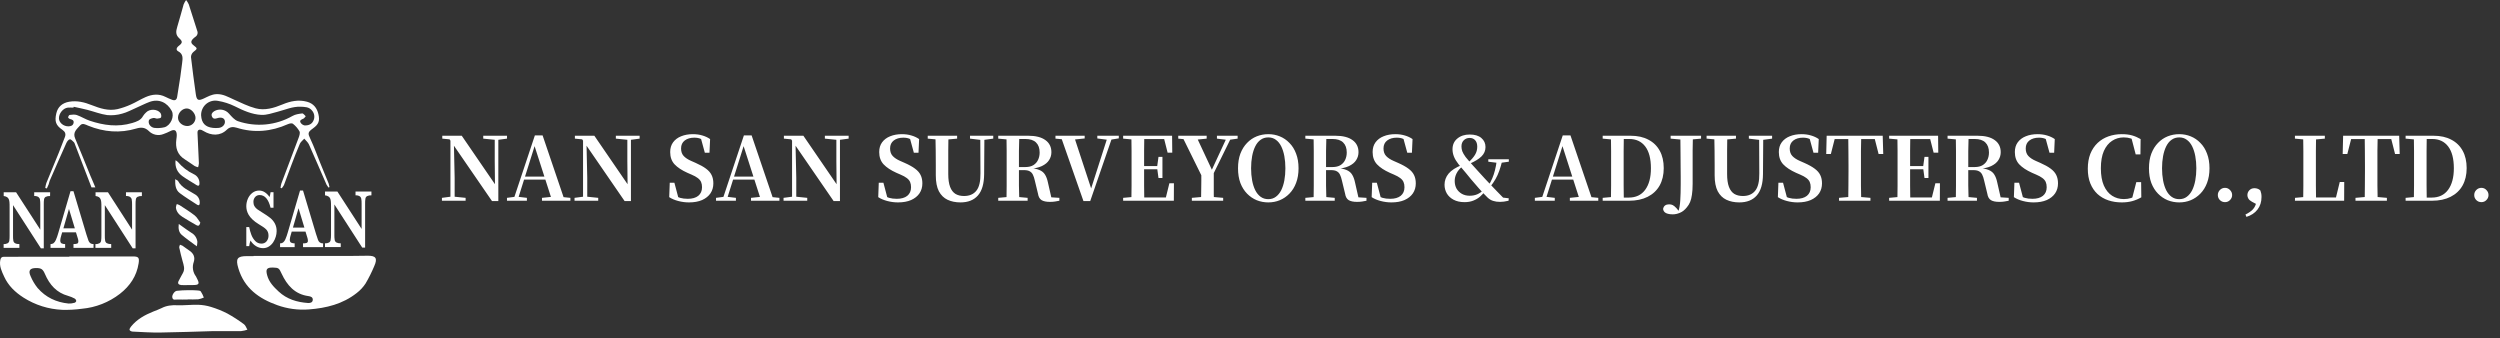 <svg width="399" height="54" viewBox="0 0 399 54" fill="none" xmlns="http://www.w3.org/2000/svg">
<rect x="0" y="0" width="399" height="54" fill="#333333" stroke="none"/>
<path d="M21.166 40.927C17.796 40.927 14.428 40.927 11.061 40.927V40.97H10.834L0.618 40.983C0.278 40.983 0.131 41.126 0.055 41.472C-0.156 42.469 0.282 43.305 0.661 44.143C1.323 45.601 2.42 46.642 3.764 47.504C5.617 48.681 7.741 49.351 9.928 49.449C10.978 49.477 12.029 49.42 13.069 49.278C15.277 49.08 17.384 48.252 19.143 46.89C20.735 45.646 21.81 44.07 22.125 42.028C22.269 41.098 22.096 40.927 21.166 40.927ZM11.882 48.325C11.576 48.417 11.257 48.458 10.938 48.444C8.988 48.25 7.303 47.463 6.008 45.971C5.549 45.401 5.172 44.768 4.89 44.092C4.467 43.176 4.776 42.777 5.779 42.779C6.603 42.779 6.852 42.978 7.183 43.749C7.913 45.445 9.033 46.725 10.879 47.224C11.241 47.328 11.591 47.471 11.922 47.651C11.988 47.692 12.045 47.748 12.087 47.814C12.13 47.879 12.157 47.954 12.168 48.032C12.172 48.136 12.001 48.301 11.882 48.329V48.325Z" fill="white"/>
<path d="M58.592 40.816C57.068 40.855 55.543 40.84 54.017 40.842C52.04 40.842 50.063 40.842 48.09 40.842H40.47V40.876H39.396C37.87 40.876 37.584 41.28 38.031 42.783C38.036 42.802 38.041 42.821 38.048 42.839C38.992 46.003 41.35 47.67 44.25 48.701C45.87 49.285 47.593 49.517 49.307 49.383C52.08 49.169 54.701 48.528 56.928 46.768C57.481 46.346 57.96 45.832 58.344 45.248C58.869 44.355 59.333 43.426 59.733 42.469C60.302 41.192 59.98 40.782 58.592 40.816ZM49.155 48.359C47.413 48.235 45.791 47.758 44.472 46.529C43.683 45.793 42.934 45.032 42.637 43.927C42.379 42.961 42.567 42.678 43.575 42.702C44.492 42.723 44.549 42.819 44.94 43.664C45.808 45.53 47.057 46.967 49.235 47.258C49.593 47.307 49.944 47.431 49.919 47.863C49.894 48.295 49.485 48.383 49.155 48.359Z" fill="white"/>
<path d="M38.935 51.748C38.092 51.117 37.207 50.546 36.287 50.037C35.449 49.607 34.575 49.255 33.675 48.983C33.012 48.778 32.325 48.663 31.632 48.643C30.525 48.615 29.411 48.759 28.304 48.716C27.415 48.68 26.587 48.759 25.789 49.173C25.366 49.387 24.919 49.537 24.483 49.714C23.124 50.264 21.854 50.95 20.91 52.124C20.79 52.274 20.641 52.505 20.679 52.652C20.718 52.8 20.988 52.913 21.164 52.921C22.629 52.992 24.098 53.094 25.565 53.073C28.406 53.035 31.247 52.923 34.087 52.844C35.188 52.844 36.289 52.844 37.39 52.844C37.756 52.844 38.122 52.844 38.488 52.844C38.827 52.805 39.16 52.73 39.483 52.62C39.305 52.323 39.193 51.931 38.935 51.748Z" fill="white"/>
<path d="M28.91 45.494C29.304 45.516 29.699 45.516 30.093 45.494H30.768C31.78 45.494 31.899 45.31 31.429 44.425C31.384 44.32 31.333 44.218 31.276 44.119C31.029 43.796 30.867 43.414 30.806 43.011C30.744 42.607 30.784 42.194 30.923 41.81C31.17 41.07 30.897 40.438 30.226 39.997C29.847 39.749 29.494 39.465 29.119 39.21C28.992 39.145 28.859 39.093 28.721 39.056C28.681 39.21 28.579 39.377 28.609 39.516C28.766 40.239 28.939 40.957 29.138 41.669C29.318 42.31 29.562 42.935 29.181 43.593C28.95 43.984 28.757 44.399 28.535 44.793C28.275 45.254 28.516 45.447 28.91 45.494Z" fill="white"/>
<path d="M27.498 47.459C27.584 47.985 28.012 47.79 28.315 47.803C28.861 47.827 29.407 47.803 29.951 47.803V47.782C30.516 47.782 31.081 47.814 31.645 47.767C31.95 47.71 32.248 47.616 32.532 47.489C32.406 47.146 32.243 46.818 32.047 46.512C31.941 46.373 31.638 46.362 31.412 46.347C30.946 46.315 30.476 46.302 30.008 46.313C29.408 46.316 28.808 46.35 28.211 46.415C27.832 46.473 27.428 47.089 27.498 47.459Z" fill="white"/>
<path d="M28.698 30.825C29.583 31.492 30.535 32.065 31.462 32.675C31.716 32.841 31.863 32.736 31.873 32.461C31.901 32.185 31.851 31.908 31.73 31.66C31.608 31.412 31.419 31.204 31.185 31.06C30.201 30.419 29.03 30.023 28.419 28.892C28.366 28.796 28.207 28.753 27.961 28.597C27.938 29.532 28.02 30.319 28.698 30.825Z" fill="white"/>
<path d="M29.102 28.1C29.822 28.617 30.595 29.055 31.346 29.528C31.757 29.789 31.854 29.547 31.835 29.192C31.832 28.896 31.745 28.606 31.583 28.359C31.421 28.112 31.192 27.917 30.923 27.798C29.947 27.336 29.081 26.668 28.383 25.84C28.271 25.738 28.149 25.649 28.018 25.575C27.904 26.676 28.285 27.501 29.102 28.1Z" fill="white"/>
<path d="M31.973 35.533C31.676 35.144 31.443 34.678 31.075 34.385C30.324 33.793 29.5 33.293 28.7 32.765C28.546 32.683 28.384 32.615 28.217 32.564C28.137 32.746 28.09 32.942 28.076 33.141C28.154 33.814 28.586 34.274 29.119 34.616C29.847 35.082 30.601 35.506 31.348 35.94C31.676 36.128 31.841 36.01 31.973 35.533Z" fill="white"/>
<path d="M29.011 37.489C29.735 38.109 30.527 38.648 31.412 39.313C31.463 39.076 31.493 38.834 31.501 38.591C31.466 38.288 31.359 37.998 31.19 37.745C31.02 37.493 30.793 37.286 30.527 37.141C30.017 36.822 29.538 36.457 29.045 36.111L28.531 35.747C28.44 36.47 28.533 37.079 29.011 37.489Z" fill="white"/>
<path d="M7.775 29.404C7.841 29.228 7.854 29.032 7.928 28.861C8.808 26.847 9.685 24.833 10.589 22.829C10.699 22.584 10.942 22.254 11.147 22.235C11.353 22.216 11.6 22.526 11.81 22.714C11.879 22.805 11.929 22.909 11.956 23.02C12.837 25.316 13.711 27.616 14.602 29.908H15.218C14.983 29.293 14.695 28.698 14.445 28.089C13.626 26.09 12.837 24.078 11.99 22.087C11.566 21.1 12.284 20.591 12.78 20.02C13.165 19.573 13.649 19.887 14.083 20.063C16.596 21.085 19.164 21.29 21.767 20.51C22.523 20.283 23.145 20.322 23.738 20.901C24.04 21.209 24.425 21.419 24.845 21.506C25.265 21.593 25.701 21.553 26.099 21.39C26.471 21.259 26.833 21.103 27.184 20.922C27.851 20.584 28.19 20.773 28.211 21.532C28.209 21.76 28.189 21.987 28.15 22.212C27.965 23.569 28.287 24.698 29.519 25.451C30.051 25.776 30.544 26.163 31.069 26.498C31.244 26.585 31.429 26.651 31.619 26.695C31.686 26.487 31.728 26.272 31.744 26.053C31.676 24.439 31.583 22.829 31.52 21.215C31.501 20.762 31.75 20.604 32.18 20.749C32.302 20.799 32.418 20.861 32.527 20.935C33.702 21.647 35.131 21.765 36.223 20.683C36.647 20.27 37.167 20.195 37.747 20.377C40.55 21.26 43.279 21.006 45.948 19.817C46.187 19.712 46.583 19.622 46.74 19.744C47.168 20.076 47.528 20.49 47.798 20.963C47.929 21.211 47.783 21.662 47.663 21.983C46.754 24.42 45.817 26.845 44.911 29.278C44.843 29.508 44.796 29.744 44.769 29.983L44.964 30.049C45.103 29.891 45.224 29.717 45.323 29.53C45.724 28.484 46.092 27.428 46.49 26.385C46.93 25.233 47.364 24.08 47.855 22.951C47.993 22.635 48.323 22.402 48.564 22.13C48.818 22.438 49.151 22.71 49.309 23.06C50.266 25.198 51.181 27.336 52.116 29.474C52.206 29.637 52.309 29.791 52.425 29.936L52.588 29.859C52.559 29.671 52.515 29.486 52.457 29.305C52.004 28.179 51.536 27.058 51.079 25.934C50.58 24.702 50.137 23.445 49.57 22.248C49.106 21.267 49.079 21.123 49.97 20.478C50.861 19.832 51.071 19.282 50.817 18.216C50.582 17.221 50.027 16.52 49.005 16.238C47.639 15.864 46.352 16.14 45.091 16.666C43.708 17.239 42.267 17.677 40.798 17.288C39.593 16.967 38.452 16.39 37.303 15.879C36.412 15.481 35.59 14.979 34.538 15.024C33.772 15.06 33.177 15.417 32.534 15.716C31.64 16.131 31.39 16.011 31.251 15.03C30.974 13.059 30.705 11.085 30.482 9.108C30.484 8.956 30.517 8.806 30.58 8.668C30.643 8.53 30.735 8.408 30.849 8.308C31.541 7.752 31.568 7.752 30.849 7.192C30.461 6.893 30.438 6.581 30.768 6.237C30.883 6.11 31.012 5.997 31.151 5.899C31.317 5.803 31.442 5.649 31.501 5.466C31.561 5.283 31.551 5.085 31.473 4.909C31.026 3.513 30.59 2.095 30.127 0.691C30.012 0.445 29.87 0.213 29.703 0C29.546 0.216 29.414 0.45 29.31 0.697C28.954 1.899 28.658 3.117 28.281 4.31C28.069 4.999 28.008 5.572 28.613 6.115C29.176 6.617 29.128 6.861 28.539 7.314C28.137 7.622 28.061 7.985 28.433 8.184C29.28 8.625 29.159 9.334 29.068 10.061C28.977 10.788 28.886 11.528 28.778 12.259C28.617 13.328 28.442 14.397 28.273 15.466C28.192 15.973 27.893 16.093 27.453 15.922C27.102 15.785 26.755 15.637 26.418 15.466C25.36 14.925 24.289 15.039 23.243 15.494C22.432 15.847 21.679 16.33 20.87 16.685C20.188 16.994 19.48 17.239 18.753 17.416C17.309 17.741 15.955 17.298 14.627 16.775C13.476 16.315 12.299 16.022 11.046 16.236C9.964 16.418 9.23 17.042 8.992 18.072C8.688 19.379 8.899 19.997 9.954 20.717C10.396 21.021 10.55 21.373 10.354 21.88C10.032 22.71 9.719 23.546 9.386 24.371C8.728 25.987 8.048 27.597 7.394 29.216C7.315 29.472 7.256 29.736 7.221 30.002L7.477 30.077C7.585 29.848 7.691 29.63 7.775 29.404ZM34.784 16.099C35.71 16.252 36.609 16.54 37.453 16.954C38.816 17.64 40.205 18.267 41.721 18.337C42.567 18.378 43.452 18.057 44.301 17.837C45.518 17.521 46.682 16.982 47.98 17.033C48.662 17.063 49.345 17.046 49.824 17.675C50.014 17.902 50.132 18.183 50.16 18.479C50.188 18.776 50.127 19.074 49.983 19.334C49.714 19.868 49.172 20.035 48.645 20.024C48.498 20.001 48.358 19.943 48.236 19.856C48.115 19.769 48.015 19.654 47.944 19.522C47.8 19.203 48.12 19.062 48.406 18.947C48.562 18.885 48.668 18.686 48.795 18.549C48.609 18.391 48.401 18.081 48.234 18.102C47.703 18.166 47.127 18.248 46.674 18.511C45.359 19.259 43.903 19.719 42.4 19.861C40.898 20.002 39.382 19.823 37.953 19.334C37.413 19.135 36.966 18.601 36.556 18.143C36.266 17.806 35.868 17.583 35.432 17.513C34.996 17.442 34.549 17.529 34.17 17.758C33.846 17.972 33.668 18.243 33.836 18.613C34.003 18.983 34.284 18.99 34.642 18.87C35.296 18.656 35.77 18.816 35.878 19.255C36.009 19.789 35.569 20.341 34.928 20.411C34.61 20.447 34.289 20.447 33.971 20.411C32.754 20.272 32.169 19.637 32.097 18.41C32.087 18.068 32.153 17.728 32.291 17.415C32.428 17.103 32.633 16.825 32.891 16.603C33.149 16.381 33.453 16.221 33.781 16.134C34.108 16.046 34.451 16.035 34.784 16.099ZM29.847 17.311C30.535 17.343 31.236 18.147 31.204 18.87C31.182 19.212 31.03 19.532 30.78 19.764C30.53 19.995 30.201 20.121 29.862 20.114C29.06 20.093 28.399 19.473 28.408 18.763C28.416 17.991 29.121 17.279 29.847 17.311ZM9.409 18.917C9.371 18.128 10.076 17.249 10.83 17.177C11.128 17.149 11.433 17.177 11.734 17.177L11.761 17.04C12.489 17.202 13.222 17.346 13.942 17.532C15 17.805 16.035 18.218 17.106 18.367C17.91 18.442 18.719 18.363 19.494 18.137C20.269 17.938 20.993 17.534 21.736 17.211C22.443 16.903 23.129 16.542 23.852 16.272C25.351 15.714 26.698 16.356 27.413 17.711C27.868 18.566 27.246 20.014 26.257 20.309C25.712 20.442 25.147 20.476 24.589 20.407C24.299 20.35 24.043 20.179 23.876 19.932C23.802 19.82 23.755 19.693 23.738 19.559C23.72 19.426 23.734 19.29 23.776 19.163C23.882 18.973 24.229 18.881 24.488 18.831C24.676 18.795 24.892 18.94 25.091 18.928C25.29 18.915 25.658 18.863 25.707 18.733C25.742 18.614 25.75 18.488 25.732 18.364C25.712 18.241 25.666 18.124 25.597 18.021C25.087 17.38 23.891 17.348 23.319 17.94C23.136 18.104 22.975 18.293 22.841 18.5C22.462 19.214 21.782 19.426 21.094 19.633C18.793 20.317 16.541 20.012 14.32 19.267C13.611 19.028 12.964 18.607 12.257 18.359C11.914 18.239 11.495 18.301 11.118 18.342C11.016 18.355 10.889 18.59 10.874 18.731C10.874 18.81 11.054 18.962 11.175 18.994C11.516 19.077 11.827 19.191 11.744 19.616C11.662 20.041 11.306 20.159 10.917 20.163C10.144 20.174 9.435 19.588 9.409 18.917Z" fill="white"/>
<path d="M7.991 31.287C7.752 31.27 7.512 31.314 7.295 31.416C7.227 31.455 7.169 31.509 7.124 31.574C7.079 31.638 7.048 31.712 7.034 31.79C6.995 32.059 6.979 32.33 6.986 32.602V39.632H6.524L2.079 32.739V37.624C2.072 37.895 2.089 38.165 2.13 38.432C2.145 38.512 2.177 38.587 2.223 38.654C2.27 38.72 2.329 38.776 2.399 38.817C2.614 38.923 2.854 38.969 3.093 38.952V39.555H0.58V38.952C0.806 38.969 1.033 38.922 1.234 38.817C1.3 38.774 1.356 38.718 1.399 38.651C1.442 38.585 1.471 38.511 1.484 38.432C1.522 38.165 1.538 37.895 1.531 37.624V33.098C1.531 32.733 1.531 32.457 1.509 32.275C1.498 32.11 1.462 31.948 1.402 31.794C1.344 31.657 1.248 31.541 1.124 31.46C0.961 31.363 0.779 31.304 0.591 31.287V30.684H2.566L6.429 36.651V32.602C6.435 32.347 6.418 32.091 6.378 31.839C6.348 31.674 6.254 31.527 6.118 31.43C5.917 31.32 5.688 31.27 5.459 31.287V30.684H8L7.991 31.287Z" fill="white"/>
<path d="M14.926 39.555H11.729V38.952C11.929 38.962 12.129 38.936 12.32 38.877C12.443 38.828 12.504 38.709 12.504 38.52C12.504 38.386 12.484 38.252 12.445 38.123L12.123 37.079H9.922L9.757 37.654C9.681 37.881 9.634 38.117 9.617 38.356C9.617 38.617 9.695 38.783 9.85 38.852C10.022 38.925 10.207 38.961 10.394 38.956V39.559H8.065V38.956C8.234 38.962 8.4 38.914 8.539 38.82C8.705 38.681 8.833 38.502 8.912 38.3C9.066 37.949 9.194 37.586 9.295 37.216L11.251 30.52H11.727L13.793 37.426C13.944 37.915 14.054 38.245 14.124 38.418C14.183 38.575 14.283 38.712 14.414 38.815C14.567 38.919 14.75 38.968 14.934 38.956L14.926 39.555ZM11.943 36.438L11.008 33.344L10.119 36.438H11.943Z" fill="white"/>
<path d="M22.642 31.287C22.403 31.27 22.164 31.314 21.947 31.416C21.879 31.454 21.82 31.508 21.775 31.573C21.73 31.638 21.7 31.712 21.687 31.79C21.646 32.058 21.629 32.33 21.636 32.602V39.632H21.177L16.732 32.739V37.624C16.724 37.895 16.741 38.165 16.785 38.432C16.799 38.512 16.83 38.588 16.876 38.654C16.922 38.721 16.982 38.776 17.051 38.817C17.268 38.923 17.508 38.969 17.748 38.952V39.555H15.231V38.952C15.457 38.969 15.683 38.922 15.885 38.817C15.951 38.775 16.007 38.718 16.05 38.652C16.093 38.586 16.122 38.511 16.135 38.432C16.174 38.165 16.19 37.895 16.183 37.624V33.098C16.183 32.733 16.183 32.457 16.16 32.275C16.149 32.11 16.113 31.948 16.052 31.794C15.998 31.658 15.905 31.542 15.785 31.46C15.623 31.363 15.44 31.304 15.252 31.287V30.684H17.229L21.077 36.651V32.602C21.082 32.347 21.065 32.091 21.024 31.839C20.994 31.674 20.901 31.527 20.764 31.43C20.563 31.319 20.334 31.27 20.106 31.287V30.684H22.646L22.642 31.287Z" fill="white"/>
<path d="M44.151 36.897C44.148 37.194 44.102 37.488 44.015 37.772C43.923 38.084 43.786 38.382 43.609 38.655C43.43 38.931 43.195 39.165 42.919 39.341C42.631 39.521 42.298 39.613 41.96 39.606C41.581 39.601 41.211 39.495 40.887 39.298C40.513 39.076 40.202 38.761 39.983 38.383C39.88 38.673 39.809 38.974 39.771 39.279H39.31V36.245H39.771C39.85 36.664 39.965 37.076 40.116 37.474C40.254 37.844 40.465 38.181 40.738 38.464C40.866 38.599 41.019 38.706 41.19 38.777C41.36 38.848 41.543 38.883 41.727 38.879C41.882 38.885 42.036 38.855 42.178 38.792C42.32 38.728 42.446 38.633 42.546 38.514C42.756 38.255 42.865 37.927 42.853 37.592C42.857 37.404 42.825 37.218 42.758 37.043C42.695 36.883 42.601 36.738 42.483 36.615C42.332 36.466 42.167 36.333 41.989 36.217C41.778 36.076 41.545 35.927 41.276 35.768C40.913 35.552 40.574 35.295 40.266 35.003C40.032 34.785 39.831 34.532 39.669 34.255C39.545 34.039 39.45 33.806 39.388 33.564C39.337 33.348 39.31 33.126 39.31 32.904C39.312 32.499 39.395 32.1 39.555 31.73C39.71 31.357 39.957 31.031 40.273 30.783C40.585 30.538 40.971 30.407 41.367 30.413C41.69 30.414 42.005 30.511 42.273 30.691C42.572 30.889 42.826 31.148 43.018 31.452C43.093 31.199 43.148 30.941 43.183 30.68H43.653V33.154H43.183C42.85 31.804 42.27 31.13 41.441 31.131C41.306 31.126 41.17 31.151 41.046 31.205C40.921 31.259 40.809 31.341 40.719 31.443C40.532 31.666 40.434 31.951 40.446 32.243C40.441 32.478 40.499 32.71 40.616 32.914C40.731 33.105 40.884 33.271 41.064 33.402C41.249 33.536 41.549 33.731 41.962 33.983C42.369 34.228 42.761 34.496 43.137 34.787C43.426 35.024 43.669 35.314 43.852 35.642C44.06 36.027 44.163 36.46 44.151 36.897Z" fill="white"/>
<path d="M51.56 39.442H48.363V38.841C48.563 38.85 48.763 38.825 48.954 38.766C49.018 38.734 49.071 38.682 49.104 38.618C49.137 38.554 49.149 38.48 49.138 38.409C49.138 38.273 49.117 38.139 49.079 38.009L48.759 36.964H46.557L46.392 37.539C46.316 37.765 46.268 38.001 46.251 38.24C46.251 38.501 46.329 38.668 46.483 38.736C46.655 38.809 46.841 38.845 47.028 38.841V39.442H44.699V38.841C44.867 38.847 45.033 38.799 45.173 38.704C45.34 38.566 45.469 38.387 45.548 38.184C45.7 37.833 45.827 37.47 45.929 37.1L47.887 30.404H48.361L50.429 37.31C50.577 37.8 50.688 38.129 50.759 38.302C50.818 38.459 50.919 38.596 51.049 38.7C51.203 38.802 51.385 38.852 51.568 38.841L51.56 39.442ZM48.579 36.322L47.646 33.231L46.754 36.324L48.579 36.322Z" fill="white"/>
<path d="M59.28 31.176C59.041 31.159 58.801 31.202 58.583 31.302C58.516 31.342 58.458 31.397 58.413 31.462C58.368 31.527 58.337 31.601 58.323 31.678C58.282 31.947 58.265 32.219 58.272 32.491V39.52H57.813L53.367 32.628V37.507C53.36 37.777 53.377 38.047 53.42 38.315C53.435 38.394 53.467 38.469 53.513 38.536C53.559 38.602 53.618 38.658 53.687 38.7C53.904 38.805 54.144 38.851 54.383 38.834V39.435H51.869V38.834C52.094 38.851 52.32 38.805 52.521 38.7C52.587 38.657 52.643 38.6 52.686 38.534C52.729 38.468 52.758 38.393 52.77 38.315C52.813 38.047 52.833 37.777 52.83 37.507V32.987C52.83 32.621 52.83 32.345 52.806 32.164C52.796 31.998 52.759 31.836 52.698 31.683C52.639 31.543 52.536 31.426 52.406 31.349C52.244 31.252 52.061 31.192 51.873 31.176V30.573H53.85L57.713 36.538V32.491C57.719 32.235 57.702 31.98 57.66 31.727C57.646 31.645 57.616 31.567 57.572 31.496C57.527 31.426 57.468 31.366 57.4 31.319C57.199 31.208 56.97 31.158 56.742 31.176V30.573H59.282L59.28 31.176Z" fill="white"/>
<path d="M70.532 32.038V31.576L72.016 31.38H72.394L74.312 31.576V32.038H70.532ZM71.89 32.038V22.056H72.422L72.562 28.384V32.038H71.89ZM77.126 22.126V21.664H80.92V22.126L79.45 22.322H79.072L77.126 22.126ZM78.526 32.094L72.268 22.994L72.226 22.952L71.75 22.238L70.588 22.126V21.664H73.696L79.268 29.798L79.002 29.896L78.96 25.738V21.664H79.534V32.094H78.526ZM80.914 32.038V31.576L82.314 31.394H82.566L84.092 31.576V32.038H80.914ZM81.894 32.038L85.366 21.608H86.598L90.14 32.038H88.124L85.17 22.854H85.45L85.408 23.05L82.58 32.038H81.894ZM83.434 28.664L83.546 28.188H87.984L88.082 28.664H83.434ZM86.5 32.038V31.576L88.39 31.38H89.09L91.036 31.576V32.038H86.5ZM91.696 32.038V31.576L93.18 31.38H93.558L95.476 31.576V32.038H91.696ZM93.054 32.038V22.056H93.586L93.726 28.384V32.038H93.054ZM98.29 22.126V21.664H102.084V22.126L100.614 22.322H100.236L98.29 22.126ZM99.69 32.094L93.432 22.994L93.39 22.952L92.914 22.238L91.752 22.126V21.664H94.86L100.432 29.798L100.166 29.896L100.124 25.738V21.664H100.698V32.094H99.69ZM109.958 32.304C109.389 32.304 108.819 32.229 108.25 32.08C107.681 31.931 107.2 31.725 106.808 31.464L106.892 29.168H107.634L108.334 31.814L107.48 31.45L107.326 30.918C107.783 31.245 108.189 31.464 108.544 31.576C108.899 31.679 109.309 31.73 109.776 31.73C110.485 31.73 111.041 31.571 111.442 31.254C111.843 30.927 112.044 30.47 112.044 29.882C112.044 29.555 111.993 29.275 111.89 29.042C111.787 28.809 111.61 28.599 111.358 28.412C111.115 28.225 110.784 28.043 110.364 27.866L109.72 27.586C108.824 27.185 108.138 26.732 107.662 26.228C107.195 25.724 106.962 25.071 106.962 24.268C106.962 23.652 107.116 23.134 107.424 22.714C107.741 22.285 108.171 21.963 108.712 21.748C109.263 21.524 109.888 21.412 110.588 21.412C111.139 21.412 111.643 21.482 112.1 21.622C112.557 21.753 112.968 21.944 113.332 22.196L113.234 24.38H112.492L111.806 21.86L112.73 22.252L112.842 22.812C112.45 22.495 112.109 22.275 111.82 22.154C111.54 22.033 111.204 21.972 110.812 21.972C110.187 21.972 109.678 22.121 109.286 22.42C108.894 22.719 108.698 23.143 108.698 23.694C108.698 24.198 108.838 24.599 109.118 24.898C109.398 25.197 109.795 25.458 110.308 25.682L111.008 25.99C111.708 26.298 112.263 26.606 112.674 26.914C113.094 27.222 113.393 27.563 113.57 27.936C113.757 28.309 113.85 28.753 113.85 29.266C113.85 29.873 113.696 30.405 113.388 30.862C113.08 31.31 112.637 31.665 112.058 31.926C111.479 32.178 110.779 32.304 109.958 32.304ZM114.274 32.038V31.576L115.674 31.394H115.926L117.452 31.576V32.038H114.274ZM115.254 32.038L118.726 21.608H119.958L123.5 32.038H121.484L118.53 22.854H118.81L118.768 23.05L115.94 32.038H115.254ZM116.794 28.664L116.906 28.188H121.344L121.442 28.664H116.794ZM119.86 32.038V31.576L121.75 31.38H122.45L124.396 31.576V32.038H119.86ZM125.055 32.038V31.576L126.539 31.38H126.917L128.835 31.576V32.038H125.055ZM126.413 32.038V22.056H126.945L127.085 28.384V32.038H126.413ZM131.649 22.126V21.664H135.443V22.126L133.973 22.322H133.595L131.649 22.126ZM133.049 32.094L126.791 22.994L126.749 22.952L126.273 22.238L125.111 22.126V21.664H128.219L133.791 29.798L133.525 29.896L133.483 25.738V21.664H134.057V32.094H133.049ZM143.317 32.304C142.748 32.304 142.179 32.229 141.609 32.08C141.04 31.931 140.559 31.725 140.167 31.464L140.251 29.168H140.993L141.693 31.814L140.839 31.45L140.685 30.918C141.143 31.245 141.549 31.464 141.903 31.576C142.258 31.679 142.669 31.73 143.135 31.73C143.845 31.73 144.4 31.571 144.801 31.254C145.203 30.927 145.403 30.47 145.403 29.882C145.403 29.555 145.352 29.275 145.249 29.042C145.147 28.809 144.969 28.599 144.717 28.412C144.475 28.225 144.143 28.043 143.723 27.866L143.079 27.586C142.183 27.185 141.497 26.732 141.021 26.228C140.555 25.724 140.321 25.071 140.321 24.268C140.321 23.652 140.475 23.134 140.783 22.714C141.101 22.285 141.53 21.963 142.071 21.748C142.622 21.524 143.247 21.412 143.947 21.412C144.498 21.412 145.002 21.482 145.459 21.622C145.917 21.753 146.327 21.944 146.691 22.196L146.593 24.38H145.851L145.165 21.86L146.089 22.252L146.201 22.812C145.809 22.495 145.469 22.275 145.179 22.154C144.899 22.033 144.563 21.972 144.171 21.972C143.546 21.972 143.037 22.121 142.645 22.42C142.253 22.719 142.057 23.143 142.057 23.694C142.057 24.198 142.197 24.599 142.477 24.898C142.757 25.197 143.154 25.458 143.667 25.682L144.367 25.99C145.067 26.298 145.623 26.606 146.033 26.914C146.453 27.222 146.752 27.563 146.929 27.936C147.116 28.309 147.209 28.753 147.209 29.266C147.209 29.873 147.055 30.405 146.747 30.862C146.439 31.31 145.996 31.665 145.417 31.926C144.839 32.178 144.139 32.304 143.317 32.304ZM153.288 32.304C152.513 32.304 151.827 32.164 151.23 31.884C150.642 31.604 150.18 31.151 149.844 30.526C149.517 29.891 149.354 29.042 149.354 27.978V26.424C149.354 25.64 149.349 24.851 149.34 24.058C149.34 23.255 149.326 22.457 149.298 21.664H151.37C151.36 22.457 151.351 23.251 151.342 24.044C151.342 24.828 151.342 25.621 151.342 26.424V27.768C151.342 28.627 151.44 29.313 151.636 29.826C151.832 30.339 152.116 30.713 152.49 30.946C152.863 31.17 153.32 31.282 153.862 31.282C154.72 31.282 155.374 31.002 155.822 30.442C156.279 29.882 156.498 28.958 156.48 27.67L156.452 21.664H157.11L157.068 27.782C157.058 29.322 156.727 30.461 156.074 31.198C155.43 31.935 154.501 32.304 153.288 32.304ZM148.066 22.126V21.664H152.756V22.126L150.586 22.322H150.208L148.066 22.126ZM154.814 22.126V21.664H158.524V22.126L156.97 22.336H156.564L154.814 22.126ZM159.319 32.038V31.576L161.461 31.38H161.867L164.009 31.576V32.038H159.319ZM160.635 32.038C160.654 31.245 160.663 30.447 160.663 29.644C160.663 28.832 160.663 28.015 160.663 27.194V26.522C160.663 25.71 160.663 24.903 160.663 24.1C160.663 23.288 160.654 22.476 160.635 21.664H162.679C162.651 22.457 162.633 23.269 162.623 24.1C162.623 24.921 162.623 25.799 162.623 26.732V27.11C162.623 27.959 162.623 28.79 162.623 29.602C162.633 30.414 162.651 31.226 162.679 32.038H160.635ZM167.565 32.22C166.987 32.22 166.543 32.127 166.235 31.94C165.927 31.744 165.736 31.399 165.661 30.904L165.157 28.818C165.073 28.435 164.971 28.123 164.849 27.88C164.728 27.628 164.555 27.446 164.331 27.334C164.117 27.213 163.818 27.152 163.435 27.152H161.685V26.662H163.645C164.168 26.662 164.597 26.559 164.933 26.354C165.269 26.139 165.517 25.859 165.675 25.514C165.843 25.159 165.927 24.767 165.927 24.338C165.927 23.647 165.736 23.115 165.353 22.742C164.98 22.369 164.411 22.182 163.645 22.182H161.671V21.664H164.107C165.302 21.664 166.217 21.897 166.851 22.364C167.486 22.821 167.803 23.465 167.803 24.296C167.803 24.744 167.682 25.159 167.439 25.542C167.206 25.925 166.819 26.247 166.277 26.508C165.745 26.76 165.036 26.914 164.149 26.97V26.816C164.896 26.844 165.47 26.947 165.871 27.124C166.282 27.292 166.585 27.539 166.781 27.866C166.987 28.193 167.141 28.603 167.243 29.098L167.873 31.87L166.907 31.436L169.077 31.576V32.038C168.835 32.094 168.601 32.136 168.377 32.164C168.163 32.201 167.892 32.22 167.565 32.22ZM159.319 22.126V21.664H161.671V22.322H161.461L159.319 22.126ZM172.919 32.094L169.265 21.664H171.379L174.263 30.428H174.039L174.095 30.232L176.839 21.664H177.595L173.997 32.094H172.919ZM168.453 22.126V21.664H173.115V22.098L170.959 22.322H170.525L168.453 22.126ZM175.131 22.098V21.664H178.561V22.084L177.077 22.322H176.853L175.131 22.098ZM179.253 32.038V31.576L181.395 31.38H181.605V32.038H179.253ZM180.569 32.038C180.588 31.245 180.597 30.447 180.597 29.644C180.597 28.832 180.597 28.015 180.597 27.194V26.522C180.597 25.71 180.597 24.903 180.597 24.1C180.597 23.288 180.588 22.476 180.569 21.664H182.627C182.618 22.457 182.608 23.265 182.599 24.086C182.599 24.907 182.599 25.752 182.599 26.62V27.012C182.599 27.908 182.599 28.767 182.599 29.588C182.608 30.409 182.618 31.226 182.627 32.038H180.569ZM181.605 32.038V31.52H186.953L185.959 31.982L186.631 29.252H187.359L187.345 32.038H181.605ZM181.605 27.012V26.508H185.049V27.012H181.605ZM184.895 28.412L184.685 26.858V26.564L184.895 25.038H185.525V28.412H184.895ZM179.253 22.126V21.664H181.605V22.322H181.395L179.253 22.126ZM186.351 24.366L185.679 21.706L186.673 22.196H181.605V21.664H187.065L187.093 24.366H186.351ZM190.219 32.038V31.576L192.431 31.38H192.977L195.217 31.576V32.038H190.219ZM191.689 32.038C191.699 31.674 191.703 31.343 191.703 31.044C191.713 30.736 191.717 30.414 191.717 30.078C191.727 29.733 191.731 29.341 191.731 28.902C191.731 28.454 191.731 27.917 191.731 27.292H193.719C193.719 27.917 193.719 28.449 193.719 28.888C193.719 29.327 193.719 29.719 193.719 30.064C193.719 30.4 193.719 30.722 193.719 31.03C193.729 31.338 193.738 31.674 193.747 32.038H191.689ZM191.997 28.51L188.623 21.664H190.877L193.621 27.53H193.215L193.313 27.306L195.931 21.664H196.645L193.285 28.51H191.997ZM188.049 22.126V21.664H192.585V22.126L190.653 22.322H190.107L188.049 22.126ZM194.223 22.126V21.664H197.527V22.126L196.127 22.322H195.805L194.223 22.126ZM202.418 32.304C201.774 32.304 201.158 32.187 200.57 31.954C199.991 31.711 199.478 31.361 199.03 30.904C198.582 30.447 198.227 29.882 197.966 29.21C197.714 28.529 197.588 27.745 197.588 26.858C197.588 25.971 197.714 25.192 197.966 24.52C198.227 23.839 198.582 23.269 199.03 22.812C199.478 22.345 199.991 21.995 200.57 21.762C201.158 21.529 201.774 21.412 202.418 21.412C203.071 21.412 203.683 21.529 204.252 21.762C204.831 21.995 205.344 22.345 205.792 22.812C206.249 23.269 206.604 23.839 206.856 24.52C207.117 25.192 207.248 25.971 207.248 26.858C207.248 27.735 207.117 28.515 206.856 29.196C206.604 29.868 206.249 30.437 205.792 30.904C205.344 31.361 204.831 31.711 204.252 31.954C203.683 32.187 203.071 32.304 202.418 32.304ZM202.418 31.786C202.885 31.786 203.286 31.66 203.622 31.408C203.967 31.156 204.252 30.811 204.476 30.372C204.7 29.924 204.868 29.401 204.98 28.804C205.092 28.197 205.148 27.549 205.148 26.858C205.148 26.158 205.092 25.509 204.98 24.912C204.868 24.315 204.7 23.792 204.476 23.344C204.252 22.896 203.967 22.551 203.622 22.308C203.286 22.056 202.885 21.93 202.418 21.93C201.951 21.93 201.545 22.056 201.2 22.308C200.855 22.551 200.57 22.896 200.346 23.344C200.122 23.792 199.954 24.315 199.842 24.912C199.73 25.509 199.674 26.158 199.674 26.858C199.674 27.549 199.73 28.197 199.842 28.804C199.954 29.401 200.122 29.924 200.346 30.372C200.57 30.811 200.855 31.156 201.2 31.408C201.545 31.66 201.951 31.786 202.418 31.786ZM208.333 32.038V31.576L210.475 31.38H210.881L213.023 31.576V32.038H208.333ZM209.649 32.038C209.668 31.245 209.677 30.447 209.677 29.644C209.677 28.832 209.677 28.015 209.677 27.194V26.522C209.677 25.71 209.677 24.903 209.677 24.1C209.677 23.288 209.668 22.476 209.649 21.664H211.693C211.665 22.457 211.646 23.269 211.637 24.1C211.637 24.921 211.637 25.799 211.637 26.732V27.11C211.637 27.959 211.637 28.79 211.637 29.602C211.646 30.414 211.665 31.226 211.693 32.038H209.649ZM216.579 32.22C216 32.22 215.557 32.127 215.249 31.94C214.941 31.744 214.75 31.399 214.675 30.904L214.171 28.818C214.087 28.435 213.984 28.123 213.863 27.88C213.742 27.628 213.569 27.446 213.345 27.334C213.13 27.213 212.832 27.152 212.449 27.152H210.699V26.662H212.659C213.182 26.662 213.611 26.559 213.947 26.354C214.283 26.139 214.53 25.859 214.689 25.514C214.857 25.159 214.941 24.767 214.941 24.338C214.941 23.647 214.75 23.115 214.367 22.742C213.994 22.369 213.424 22.182 212.659 22.182H210.685V21.664H213.121C214.316 21.664 215.23 21.897 215.865 22.364C216.5 22.821 216.817 23.465 216.817 24.296C216.817 24.744 216.696 25.159 216.453 25.542C216.22 25.925 215.832 26.247 215.291 26.508C214.759 26.76 214.05 26.914 213.163 26.97V26.816C213.91 26.844 214.484 26.947 214.885 27.124C215.296 27.292 215.599 27.539 215.795 27.866C216 28.193 216.154 28.603 216.257 29.098L216.887 31.87L215.921 31.436L218.091 31.576V32.038C217.848 32.094 217.615 32.136 217.391 32.164C217.176 32.201 216.906 32.22 216.579 32.22ZM208.333 22.126V21.664H210.685V22.322H210.475L208.333 22.126ZM222.067 32.304C221.498 32.304 220.929 32.229 220.359 32.08C219.79 31.931 219.309 31.725 218.917 31.464L219.001 29.168H219.743L220.443 31.814L219.589 31.45L219.435 30.918C219.893 31.245 220.299 31.464 220.653 31.576C221.008 31.679 221.419 31.73 221.885 31.73C222.595 31.73 223.15 31.571 223.551 31.254C223.953 30.927 224.153 30.47 224.153 29.882C224.153 29.555 224.102 29.275 223.999 29.042C223.897 28.809 223.719 28.599 223.467 28.412C223.225 28.225 222.893 28.043 222.473 27.866L221.829 27.586C220.933 27.185 220.247 26.732 219.771 26.228C219.305 25.724 219.071 25.071 219.071 24.268C219.071 23.652 219.225 23.134 219.533 22.714C219.851 22.285 220.28 21.963 220.821 21.748C221.372 21.524 221.997 21.412 222.697 21.412C223.248 21.412 223.752 21.482 224.209 21.622C224.667 21.753 225.077 21.944 225.441 22.196L225.343 24.38H224.601L223.915 21.86L224.839 22.252L224.951 22.812C224.559 22.495 224.219 22.275 223.929 22.154C223.649 22.033 223.313 21.972 222.921 21.972C222.296 21.972 221.787 22.121 221.395 22.42C221.003 22.719 220.807 23.143 220.807 23.694C220.807 24.198 220.947 24.599 221.227 24.898C221.507 25.197 221.904 25.458 222.417 25.682L223.117 25.99C223.817 26.298 224.373 26.606 224.783 26.914C225.203 27.222 225.502 27.563 225.679 27.936C225.866 28.309 225.959 28.753 225.959 29.266C225.959 29.873 225.805 30.405 225.497 30.862C225.189 31.31 224.746 31.665 224.167 31.926C223.589 32.178 222.889 32.304 222.067 32.304ZM233.739 32.262C233.058 32.262 232.479 32.136 232.003 31.884C231.527 31.632 231.163 31.296 230.911 30.876C230.668 30.447 230.547 29.985 230.547 29.49C230.547 28.827 230.762 28.235 231.191 27.712C231.62 27.189 232.334 26.727 233.333 26.326V26.256L233.445 26.522C232.988 26.886 232.661 27.269 232.465 27.67C232.269 28.062 232.171 28.463 232.171 28.874C232.171 29.341 232.269 29.751 232.465 30.106C232.67 30.451 232.95 30.727 233.305 30.932C233.669 31.137 234.084 31.24 234.551 31.24C234.999 31.24 235.4 31.165 235.755 31.016C236.119 30.857 236.45 30.633 236.749 30.344L237.127 30.54H236.973C236.768 30.839 236.511 31.123 236.203 31.394C235.895 31.655 235.536 31.865 235.125 32.024C234.724 32.183 234.262 32.262 233.739 32.262ZM237.785 29.882L237.407 29.672H237.519C237.78 29.271 237.995 28.869 238.163 28.468C238.34 28.057 238.485 27.623 238.597 27.166C238.718 26.699 238.812 26.191 238.877 25.64H239.759C239.61 26.256 239.451 26.797 239.283 27.264C239.124 27.721 238.928 28.155 238.695 28.566C238.462 28.977 238.158 29.415 237.785 29.882ZM239.115 26.004L237.533 25.808V25.416H240.809V25.808L239.395 26.004H239.115ZM239.409 32.22C238.998 32.22 238.634 32.169 238.317 32.066C238 31.973 237.696 31.791 237.407 31.52C236.903 31.025 236.436 30.531 236.007 30.036C235.578 29.541 235.167 29.065 234.775 28.608C234.458 28.216 234.187 27.885 233.963 27.614C233.739 27.343 233.534 27.101 233.347 26.886C233.17 26.662 232.983 26.438 232.787 26.214C232.442 25.775 232.194 25.365 232.045 24.982C231.896 24.599 231.821 24.217 231.821 23.834C231.821 23.106 232.078 22.532 232.591 22.112C233.104 21.683 233.762 21.468 234.565 21.468C235.377 21.468 235.998 21.655 236.427 22.028C236.866 22.401 237.085 22.882 237.085 23.47C237.085 24.049 236.87 24.548 236.441 24.968C236.021 25.379 235.391 25.766 234.551 26.13V26.214L234.383 25.892C234.822 25.5 235.162 25.108 235.405 24.716C235.648 24.324 235.769 23.89 235.769 23.414C235.769 22.966 235.657 22.621 235.433 22.378C235.218 22.135 234.924 22.014 234.551 22.014C234.178 22.014 233.865 22.14 233.613 22.392C233.37 22.635 233.249 22.961 233.249 23.372C233.249 23.615 233.291 23.867 233.375 24.128C233.468 24.38 233.646 24.688 233.907 25.052C234.075 25.248 234.243 25.449 234.411 25.654C234.579 25.85 234.784 26.083 235.027 26.354C235.27 26.615 235.582 26.961 235.965 27.39C236.348 27.801 236.693 28.179 237.001 28.524C237.318 28.86 237.631 29.191 237.939 29.518C238.247 29.835 238.569 30.171 238.905 30.526C239.25 30.871 239.633 31.263 240.053 31.702L239.255 31.464L240.795 31.646L240.767 32.038C240.478 32.103 240.23 32.15 240.025 32.178C239.82 32.206 239.614 32.22 239.409 32.22ZM244.963 32.038V31.576L246.363 31.394H246.615L248.141 31.576V32.038H244.963ZM245.943 32.038L249.415 21.608H250.647L254.189 32.038H252.173L249.219 22.854H249.499L249.457 23.05L246.629 32.038H245.943ZM247.483 28.664L247.595 28.188H252.033L252.131 28.664H247.483ZM250.549 32.038V31.576L252.439 31.38H253.139L255.085 31.576V32.038H250.549ZM255.788 32.038V31.576L257.93 31.38H258.14V32.038H255.788ZM257.104 32.038C257.123 31.245 257.132 30.437 257.132 29.616C257.132 28.785 257.132 27.917 257.132 27.012V26.578C257.132 25.738 257.132 24.912 257.132 24.1C257.132 23.288 257.123 22.476 257.104 21.664H259.162C259.153 22.457 259.144 23.265 259.134 24.086C259.134 24.898 259.134 25.729 259.134 26.578V27.012C259.134 27.908 259.134 28.767 259.134 29.588C259.144 30.409 259.153 31.226 259.162 32.038H257.104ZM258.14 32.038V31.534H259.946C261.085 31.534 261.958 31.123 262.564 30.302C263.18 29.471 263.488 28.323 263.488 26.858C263.488 25.327 263.185 24.165 262.578 23.372C261.972 22.579 261.122 22.182 260.03 22.182H258.14V21.664H260.24C261.351 21.664 262.298 21.874 263.082 22.294C263.876 22.705 264.482 23.297 264.902 24.072C265.322 24.837 265.532 25.757 265.532 26.83C265.532 27.903 265.313 28.832 264.874 29.616C264.436 30.391 263.801 30.988 262.97 31.408C262.14 31.828 261.15 32.038 260.002 32.038H258.14ZM255.788 22.126V21.664H258.14V22.322H257.93L255.788 22.126ZM266.981 34.208C266.533 34.208 266.173 34.143 265.903 34.012C265.632 33.881 265.473 33.662 265.427 33.354C265.483 33.083 265.595 32.892 265.763 32.78C265.931 32.668 266.136 32.612 266.379 32.612C266.603 32.612 266.794 32.649 266.953 32.724C267.111 32.799 267.303 32.953 267.527 33.186L268.073 33.844V33.928H267.849V33.816C268.026 33.284 268.133 32.668 268.171 31.968C268.217 31.268 268.241 30.409 268.241 29.392C268.241 29.019 268.241 28.617 268.241 28.188C268.241 27.749 268.236 27.241 268.227 26.662C268.227 26.083 268.222 25.388 268.213 24.576C268.213 23.764 268.203 22.793 268.185 21.664H270.187C270.168 22.439 270.154 23.227 270.145 24.03C270.145 24.833 270.145 25.635 270.145 26.438V29.322C270.145 30.031 270.107 30.619 270.033 31.086C269.967 31.553 269.869 31.94 269.739 32.248C269.608 32.556 269.435 32.836 269.221 33.088C268.885 33.508 268.521 33.797 268.129 33.956C267.746 34.124 267.363 34.208 266.981 34.208ZM266.631 22.126V21.664H271.489V22.126L269.319 22.322H268.815L266.631 22.126ZM277.592 32.304C276.818 32.304 276.132 32.164 275.534 31.884C274.946 31.604 274.484 31.151 274.148 30.526C273.822 29.891 273.658 29.042 273.658 27.978V26.424C273.658 25.64 273.654 24.851 273.644 24.058C273.644 23.255 273.63 22.457 273.602 21.664H275.674C275.665 22.457 275.656 23.251 275.646 24.044C275.646 24.828 275.646 25.621 275.646 26.424V27.768C275.646 28.627 275.744 29.313 275.94 29.826C276.136 30.339 276.421 30.713 276.794 30.946C277.168 31.17 277.625 31.282 278.166 31.282C279.025 31.282 279.678 31.002 280.126 30.442C280.584 29.882 280.803 28.958 280.784 27.67L280.756 21.664H281.414L281.372 27.782C281.363 29.322 281.032 30.461 280.378 31.198C279.734 31.935 278.806 32.304 277.592 32.304ZM272.37 22.126V21.664H277.06V22.126L274.89 22.322H274.512L272.37 22.126ZM279.118 22.126V21.664H282.828V22.126L281.274 22.336H280.868L279.118 22.126ZM286.899 32.304C286.33 32.304 285.761 32.229 285.191 32.08C284.622 31.931 284.141 31.725 283.749 31.464L283.833 29.168H284.575L285.275 31.814L284.421 31.45L284.267 30.918C284.725 31.245 285.131 31.464 285.485 31.576C285.84 31.679 286.251 31.73 286.717 31.73C287.427 31.73 287.982 31.571 288.383 31.254C288.785 30.927 288.985 30.47 288.985 29.882C288.985 29.555 288.934 29.275 288.831 29.042C288.729 28.809 288.551 28.599 288.299 28.412C288.057 28.225 287.725 28.043 287.305 27.866L286.661 27.586C285.765 27.185 285.079 26.732 284.603 26.228C284.137 25.724 283.903 25.071 283.903 24.268C283.903 23.652 284.057 23.134 284.365 22.714C284.683 22.285 285.112 21.963 285.653 21.748C286.204 21.524 286.829 21.412 287.529 21.412C288.08 21.412 288.584 21.482 289.041 21.622C289.499 21.753 289.909 21.944 290.273 22.196L290.175 24.38H289.433L288.747 21.86L289.671 22.252L289.783 22.812C289.391 22.495 289.051 22.275 288.761 22.154C288.481 22.033 288.145 21.972 287.753 21.972C287.128 21.972 286.619 22.121 286.227 22.42C285.835 22.719 285.639 23.143 285.639 23.694C285.639 24.198 285.779 24.599 286.059 24.898C286.339 25.197 286.736 25.458 287.249 25.682L287.949 25.99C288.649 26.298 289.205 26.606 289.615 26.914C290.035 27.222 290.334 27.563 290.511 27.936C290.698 28.309 290.791 28.753 290.791 29.266C290.791 29.873 290.637 30.405 290.329 30.862C290.021 31.31 289.578 31.665 288.999 31.926C288.421 32.178 287.721 32.304 286.899 32.304ZM293.509 32.038V31.576L295.721 31.38H296.267L298.521 31.576V32.038H293.509ZM294.979 32.038C294.997 31.245 295.007 30.447 295.007 29.644C295.016 28.832 295.021 28.015 295.021 27.194V26.522C295.021 25.71 295.016 24.903 295.007 24.1C295.007 23.288 294.997 22.476 294.979 21.664H297.051C297.032 22.457 297.018 23.265 297.009 24.086C297.009 24.898 297.009 25.71 297.009 26.522V27.18C297.009 27.992 297.009 28.804 297.009 29.616C297.018 30.419 297.032 31.226 297.051 32.038H294.979ZM291.465 24.576L291.535 21.664H300.481L300.565 24.576H299.823L299.081 21.664L300.019 22.196H291.997L292.949 21.664L292.207 24.576H291.465ZM301.507 32.038V31.576L303.649 31.38H303.859V32.038H301.507ZM302.823 32.038C302.842 31.245 302.851 30.447 302.851 29.644C302.851 28.832 302.851 28.015 302.851 27.194V26.522C302.851 25.71 302.851 24.903 302.851 24.1C302.851 23.288 302.842 22.476 302.823 21.664H304.881C304.872 22.457 304.862 23.265 304.853 24.086C304.853 24.907 304.853 25.752 304.853 26.62V27.012C304.853 27.908 304.853 28.767 304.853 29.588C304.862 30.409 304.872 31.226 304.881 32.038H302.823ZM303.859 32.038V31.52H309.207L308.213 31.982L308.885 29.252H309.613L309.599 32.038H303.859ZM303.859 27.012V26.508H307.303V27.012H303.859ZM307.149 28.412L306.939 26.858V26.564L307.149 25.038H307.779V28.412H307.149ZM301.507 22.126V21.664H303.859V22.322H303.649L301.507 22.126ZM308.605 24.366L307.933 21.706L308.927 22.196H303.859V21.664H309.319L309.347 24.366H308.605ZM310.831 32.038V31.576L312.973 31.38H313.379L315.521 31.576V32.038H310.831ZM312.147 32.038C312.166 31.245 312.175 30.447 312.175 29.644C312.175 28.832 312.175 28.015 312.175 27.194V26.522C312.175 25.71 312.175 24.903 312.175 24.1C312.175 23.288 312.166 22.476 312.147 21.664H314.191C314.163 22.457 314.145 23.269 314.135 24.1C314.135 24.921 314.135 25.799 314.135 26.732V27.11C314.135 27.959 314.135 28.79 314.135 29.602C314.145 30.414 314.163 31.226 314.191 32.038H312.147ZM319.077 32.22C318.499 32.22 318.055 32.127 317.747 31.94C317.439 31.744 317.248 31.399 317.173 30.904L316.669 28.818C316.585 28.435 316.483 28.123 316.361 27.88C316.24 27.628 316.067 27.446 315.843 27.334C315.629 27.213 315.33 27.152 314.947 27.152H313.197V26.662H315.157C315.68 26.662 316.109 26.559 316.445 26.354C316.781 26.139 317.029 25.859 317.187 25.514C317.355 25.159 317.439 24.767 317.439 24.338C317.439 23.647 317.248 23.115 316.865 22.742C316.492 22.369 315.923 22.182 315.157 22.182H313.183V21.664H315.619C316.814 21.664 317.729 21.897 318.363 22.364C318.998 22.821 319.315 23.465 319.315 24.296C319.315 24.744 319.194 25.159 318.951 25.542C318.718 25.925 318.331 26.247 317.789 26.508C317.257 26.76 316.548 26.914 315.661 26.97V26.816C316.408 26.844 316.982 26.947 317.383 27.124C317.794 27.292 318.097 27.539 318.293 27.866C318.499 28.193 318.653 28.603 318.755 29.098L319.385 31.87L318.419 31.436L320.589 31.576V32.038C320.347 32.094 320.113 32.136 319.889 32.164C319.675 32.201 319.404 32.22 319.077 32.22ZM310.831 22.126V21.664H313.183V22.322H312.973L310.831 22.126ZM324.566 32.304C323.996 32.304 323.427 32.229 322.858 32.08C322.288 31.931 321.808 31.725 321.416 31.464L321.5 29.168H322.242L322.942 31.814L322.088 31.45L321.934 30.918C322.391 31.245 322.797 31.464 323.152 31.576C323.506 31.679 323.917 31.73 324.383 31.73C325.093 31.73 325.648 31.571 326.05 31.254C326.451 30.927 326.652 30.47 326.652 29.882C326.652 29.555 326.6 29.275 326.498 29.042C326.395 28.809 326.218 28.599 325.966 28.412C325.723 28.225 325.392 28.043 324.972 27.866L324.328 27.586C323.432 27.185 322.746 26.732 322.27 26.228C321.803 25.724 321.57 25.071 321.57 24.268C321.57 23.652 321.724 23.134 322.032 22.714C322.349 22.285 322.778 21.963 323.32 21.748C323.87 21.524 324.496 21.412 325.196 21.412C325.746 21.412 326.25 21.482 326.708 21.622C327.165 21.753 327.576 21.944 327.94 22.196L327.842 24.38H327.1L326.414 21.86L327.338 22.252L327.45 22.812C327.058 22.495 326.717 22.275 326.428 22.154C326.148 22.033 325.812 21.972 325.42 21.972C324.794 21.972 324.286 22.121 323.894 22.42C323.502 22.719 323.306 23.143 323.306 23.694C323.306 24.198 323.446 24.599 323.726 24.898C324.006 25.197 324.402 25.458 324.916 25.682L325.616 25.99C326.316 26.298 326.871 26.606 327.282 26.914C327.702 27.222 328 27.563 328.178 27.936C328.364 28.309 328.458 28.753 328.458 29.266C328.458 29.873 328.304 30.405 327.996 30.862C327.688 31.31 327.244 31.665 326.666 31.926C326.087 32.178 325.387 32.304 324.566 32.304ZM338.631 32.304C337.856 32.304 337.138 32.192 336.475 31.968C335.822 31.744 335.248 31.408 334.753 30.96C334.268 30.503 333.89 29.943 333.619 29.28C333.348 28.608 333.213 27.824 333.213 26.928C333.213 26.032 333.348 25.239 333.619 24.548C333.899 23.857 334.286 23.279 334.781 22.812C335.276 22.345 335.854 21.995 336.517 21.762C337.18 21.529 337.884 21.412 338.631 21.412C339.266 21.412 339.812 21.477 340.269 21.608C340.736 21.739 341.193 21.935 341.641 22.196L341.613 24.646H340.857L340.129 21.846L341.137 22.182V22.658C340.773 22.397 340.418 22.21 340.073 22.098C339.737 21.986 339.364 21.93 338.953 21.93C338.262 21.93 337.642 22.112 337.091 22.476C336.54 22.831 336.102 23.372 335.775 24.1C335.458 24.828 335.299 25.747 335.299 26.858C335.299 27.969 335.458 28.888 335.775 29.616C336.102 30.344 336.54 30.885 337.091 31.24C337.642 31.595 338.267 31.772 338.967 31.772C339.378 31.772 339.76 31.716 340.115 31.604C340.47 31.483 340.838 31.282 341.221 31.002V31.506L340.241 31.828L340.955 29.07H341.725L341.753 31.492C341.305 31.753 340.829 31.954 340.325 32.094C339.821 32.234 339.256 32.304 338.631 32.304ZM347.805 32.304C347.161 32.304 346.545 32.187 345.957 31.954C345.378 31.711 344.865 31.361 344.417 30.904C343.969 30.447 343.614 29.882 343.353 29.21C343.101 28.529 342.975 27.745 342.975 26.858C342.975 25.971 343.101 25.192 343.353 24.52C343.614 23.839 343.969 23.269 344.417 22.812C344.865 22.345 345.378 21.995 345.957 21.762C346.545 21.529 347.161 21.412 347.805 21.412C348.458 21.412 349.069 21.529 349.639 21.762C350.217 21.995 350.731 22.345 351.179 22.812C351.636 23.269 351.991 23.839 352.243 24.52C352.504 25.192 352.635 25.971 352.635 26.858C352.635 27.735 352.504 28.515 352.243 29.196C351.991 29.868 351.636 30.437 351.179 30.904C350.731 31.361 350.217 31.711 349.639 31.954C349.069 32.187 348.458 32.304 347.805 32.304ZM347.805 31.786C348.271 31.786 348.673 31.66 349.009 31.408C349.354 31.156 349.639 30.811 349.863 30.372C350.087 29.924 350.255 29.401 350.367 28.804C350.479 28.197 350.535 27.549 350.535 26.858C350.535 26.158 350.479 25.509 350.367 24.912C350.255 24.315 350.087 23.792 349.863 23.344C349.639 22.896 349.354 22.551 349.009 22.308C348.673 22.056 348.271 21.93 347.805 21.93C347.338 21.93 346.932 22.056 346.587 22.308C346.241 22.551 345.957 22.896 345.733 23.344C345.509 23.792 345.341 24.315 345.229 24.912C345.117 25.509 345.061 26.158 345.061 26.858C345.061 27.549 345.117 28.197 345.229 28.804C345.341 29.401 345.509 29.924 345.733 30.372C345.957 30.811 346.241 31.156 346.587 31.408C346.932 31.66 347.338 31.786 347.805 31.786ZM355.114 32.262C354.787 32.262 354.512 32.15 354.288 31.926C354.073 31.702 353.966 31.436 353.966 31.128C353.966 30.82 354.073 30.554 354.288 30.33C354.512 30.097 354.787 29.98 355.114 29.98C355.431 29.98 355.697 30.097 355.912 30.33C356.136 30.554 356.248 30.82 356.248 31.128C356.248 31.436 356.136 31.702 355.912 31.926C355.697 32.15 355.431 32.262 355.114 32.262ZM358.529 34.614L358.375 34.236C358.889 33.984 359.285 33.709 359.565 33.41C359.845 33.111 360.037 32.696 360.139 32.164L360.321 32.682L359.425 32.206C359.155 32.057 358.963 31.893 358.851 31.716C358.739 31.529 358.683 31.343 358.683 31.156C358.683 30.848 358.786 30.587 358.991 30.372C359.206 30.148 359.477 30.036 359.803 30.036C359.99 30.036 360.158 30.064 360.307 30.12C360.466 30.167 360.615 30.26 360.755 30.4C360.821 30.587 360.867 30.755 360.895 30.904C360.923 31.053 360.937 31.231 360.937 31.436C360.937 32.229 360.723 32.901 360.293 33.452C359.864 34.003 359.276 34.39 358.529 34.614ZM366.271 32.038L366.285 31.576L368.413 31.38H368.623V32.038H366.271ZM367.587 32.038C367.605 31.245 367.615 30.456 367.615 29.672C367.615 28.888 367.615 28.155 367.615 27.474V26.522C367.615 25.71 367.615 24.898 367.615 24.086C367.615 23.274 367.605 22.467 367.587 21.664H369.645C369.635 22.457 369.626 23.26 369.617 24.072C369.617 24.875 369.617 25.663 369.617 26.438V27.32C369.617 28.057 369.617 28.827 369.617 29.63C369.626 30.423 369.635 31.226 369.645 32.038H367.587ZM368.623 32.038V31.52H373.705L372.711 31.968L373.425 29.042H374.139L374.125 32.038H368.623ZM366.271 22.126V21.664H371.045V22.126L368.875 22.322H368.413L366.271 22.126ZM375.936 32.038V31.576L378.148 31.38H378.694L380.948 31.576V32.038H375.936ZM377.406 32.038C377.425 31.245 377.434 30.447 377.434 29.644C377.444 28.832 377.448 28.015 377.448 27.194V26.522C377.448 25.71 377.444 24.903 377.434 24.1C377.434 23.288 377.425 22.476 377.406 21.664H379.478C379.46 22.457 379.446 23.265 379.436 24.086C379.436 24.898 379.436 25.71 379.436 26.522V27.18C379.436 27.992 379.436 28.804 379.436 29.616C379.446 30.419 379.46 31.226 379.478 32.038H377.406ZM373.892 24.576L373.962 21.664H382.908L382.992 24.576H382.25L381.508 21.664L382.446 22.196H374.424L375.376 21.664L374.634 24.576H373.892ZM383.935 32.038V31.576L386.077 31.38H386.287V32.038H383.935ZM385.251 32.038C385.269 31.245 385.279 30.437 385.279 29.616C385.279 28.785 385.279 27.917 385.279 27.012V26.578C385.279 25.738 385.279 24.912 385.279 24.1C385.279 23.288 385.269 22.476 385.251 21.664H387.309C387.299 22.457 387.29 23.265 387.281 24.086C387.281 24.898 387.281 25.729 387.281 26.578V27.012C387.281 27.908 387.281 28.767 387.281 29.588C387.29 30.409 387.299 31.226 387.309 32.038H385.251ZM386.287 32.038V31.534H388.093C389.231 31.534 390.104 31.123 390.711 30.302C391.327 29.471 391.635 28.323 391.635 26.858C391.635 25.327 391.331 24.165 390.725 23.372C390.118 22.579 389.269 22.182 388.177 22.182H386.287V21.664H388.387C389.497 21.664 390.445 21.874 391.229 22.294C392.022 22.705 392.629 23.297 393.049 24.072C393.469 24.837 393.679 25.757 393.679 26.83C393.679 27.903 393.459 28.832 393.021 29.616C392.582 30.391 391.947 30.988 391.117 31.408C390.286 31.828 389.297 32.038 388.149 32.038H386.287ZM383.935 22.126V21.664H386.287V22.322H386.077L383.935 22.126ZM396.034 32.262C395.707 32.262 395.432 32.15 395.208 31.926C394.993 31.702 394.886 31.436 394.886 31.128C394.886 30.82 394.993 30.554 395.208 30.33C395.432 30.097 395.707 29.98 396.034 29.98C396.351 29.98 396.617 30.097 396.832 30.33C397.056 30.554 397.168 30.82 397.168 31.128C397.168 31.436 397.056 31.702 396.832 31.926C396.617 32.15 396.351 32.262 396.034 32.262Z" fill="white"/>
</svg>
